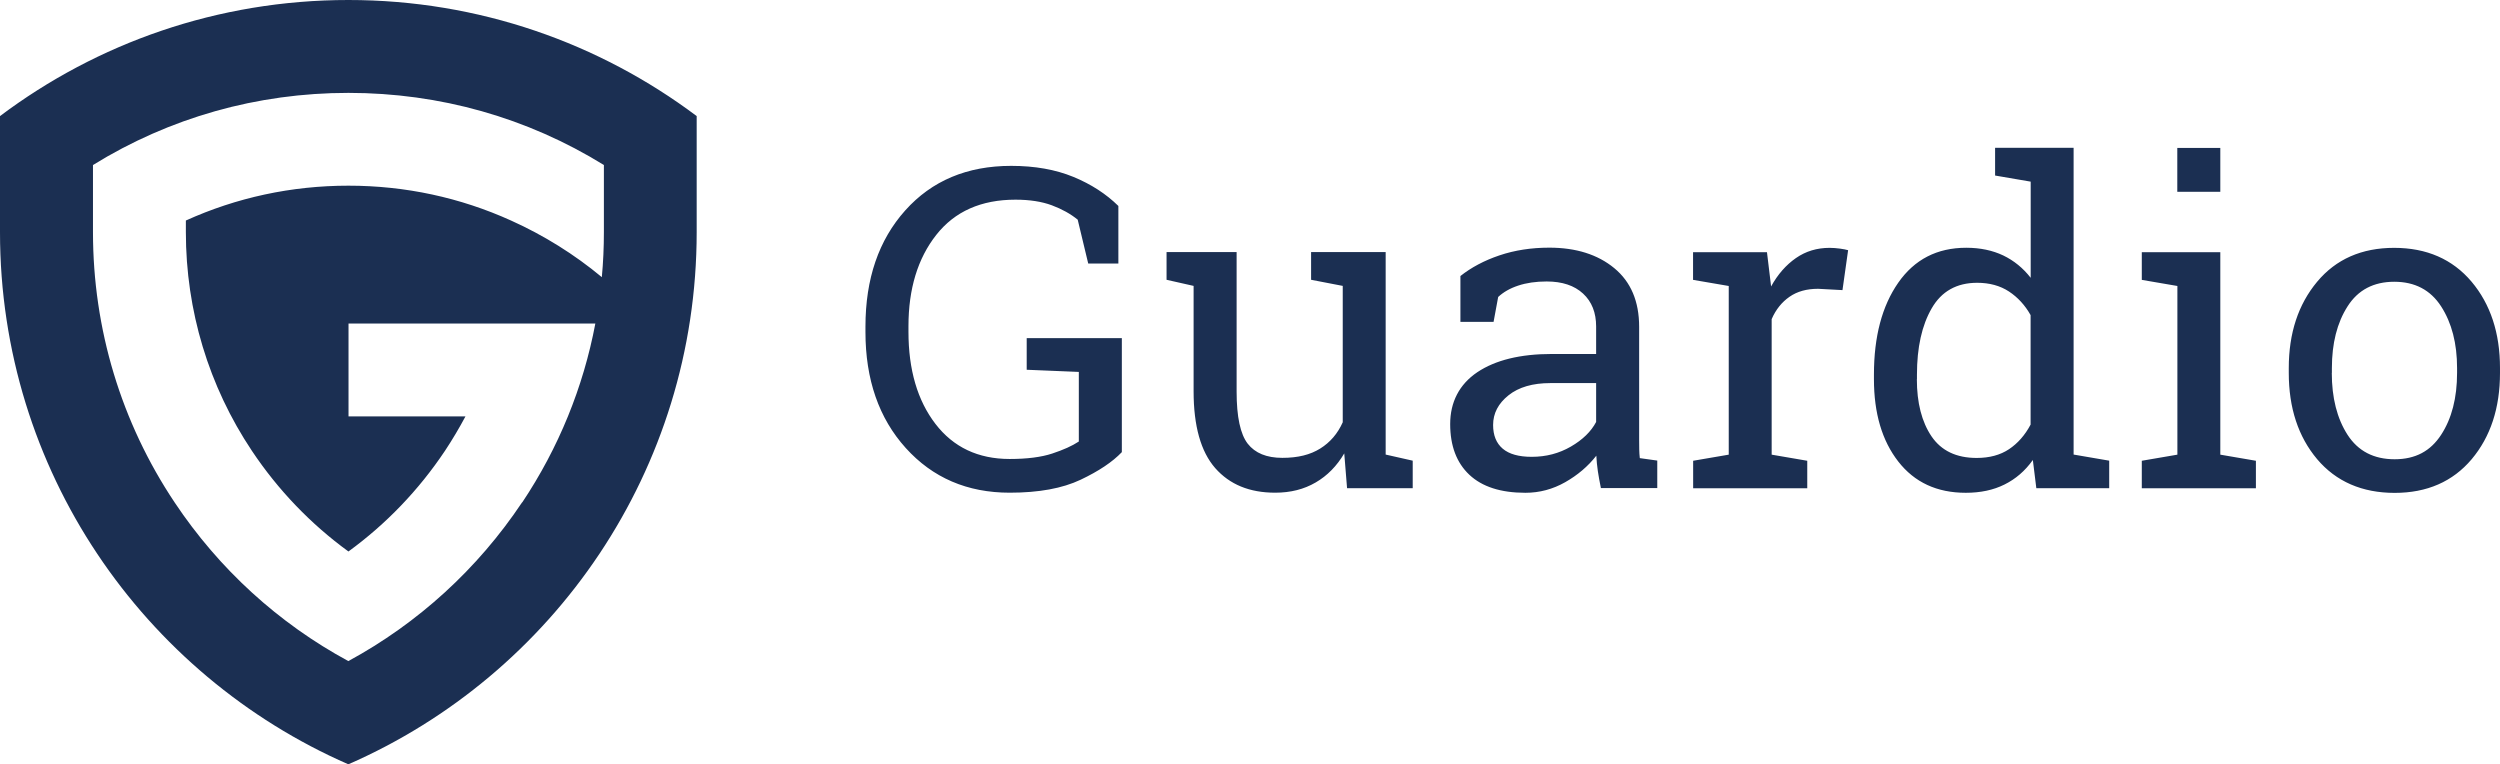 <?xml version="1.0" encoding="UTF-8"?>
<svg id="Lager_2" data-name="Lager 2" xmlns="http://www.w3.org/2000/svg" viewBox="0 0 266.19 81.39">
  <defs>
    <style>
      .cls-1 {
        fill: #1b2f52;
      }
    </style>
  </defs>
  <g id="Lager_1-2" data-name="Lager 1">
    <path id="B1" class="cls-1" d="m37.09,0C23.17,0,10.33,4.6,0,12.36v12.36c0,25.34,15.26,47.12,37.09,56.66,21.83-9.54,37.09-31.32,37.09-56.66v-12.36C63.84,4.6,51,0,37.09,0Zm18.5,53.49c-4.74,7.1-11.08,12.87-18.5,16.9-7.43-4.02-13.77-9.8-18.5-16.9-5.69-8.52-8.69-18.47-8.69-28.77v-7.15c8.16-5.04,17.47-7.68,27.2-7.68s19.04,2.64,27.2,7.68v7.15c0,1.61-.07,3.2-.22,4.79h0c-2.91-2.42-6.16-4.45-9.67-6.03-5.39-2.44-11.24-3.71-17.31-3.71s-11.92,1.27-17.31,3.71v1.24c0,8.34,2.43,16.39,7.03,23.28,2.79,4.18,6.27,7.8,10.28,10.72,4.01-2.92,7.48-6.53,10.28-10.72.79-1.19,1.51-2.41,2.18-3.66h-12.45v-9.89h26.28c-1.28,6.78-3.91,13.24-7.78,19.04Zm63.86-5.35c-.99,1.04-2.45,2.02-4.39,2.94-1.94.92-4.45,1.38-7.55,1.38-4.52,0-8.21-1.59-11.07-4.76-2.86-3.17-4.29-7.29-4.29-12.36v-.56c0-5.1,1.41-9.22,4.24-12.38,2.83-3.16,6.59-4.74,11.28-4.74,2.51,0,4.71.39,6.61,1.17,1.9.78,3.5,1.82,4.8,3.1v6.13h-3.21l-1.12-4.67c-.76-.62-1.68-1.13-2.75-1.53-1.08-.4-2.37-.6-3.87-.6-3.66,0-6.47,1.25-8.44,3.75-1.97,2.5-2.96,5.74-2.96,9.72v.6c0,4.04.96,7.31,2.87,9.8,1.91,2.49,4.55,3.74,7.91,3.74,1.84,0,3.35-.19,4.53-.58,1.18-.39,2.12-.81,2.83-1.28v-7.41l-5.55-.23v-3.37h10.13v12.13Zm23.69.12c-.79,1.35-1.81,2.39-3.05,3.11-1.25.73-2.68,1.09-4.31,1.09-2.73,0-4.85-.87-6.39-2.62-1.53-1.75-2.3-4.48-2.3-8.18v-11.22l-2.88-.65v-2.95h7.46v14.87c0,2.68.4,4.52,1.18,5.53.79,1.01,2.02,1.51,3.69,1.51s2.97-.33,4.03-.99c1.06-.66,1.86-1.59,2.4-2.8v-14.52l-3.37-.65v-2.95h7.94v21.56l2.88.65v2.93h-6.99l-.3-3.72Zm27.32,3.72c-.14-.68-.25-1.29-.33-1.83-.08-.54-.13-1.08-.16-1.63-.88,1.13-1.99,2.07-3.31,2.82-1.32.75-2.74,1.13-4.24,1.13-2.62,0-4.61-.64-5.97-1.92-1.36-1.28-2.04-3.08-2.04-5.4s.96-4.22,2.89-5.52c1.93-1.29,4.57-1.94,7.93-1.94h4.72v-2.93c0-1.47-.46-2.64-1.39-3.5-.93-.86-2.22-1.29-3.88-1.29-1.15,0-2.16.15-3.03.44-.88.29-1.58.7-2.13,1.21l-.49,2.65h-3.53v-4.88c1.15-.91,2.53-1.65,4.16-2.2,1.63-.55,3.39-.82,5.3-.82,2.85,0,5.16.73,6.92,2.18,1.77,1.46,2.65,3.54,2.65,6.25v12.1c0,.33,0,.64.01.95,0,.31.03.62.06.93l1.86.26v2.93h-5.99Zm-7.36-3.34c1.52,0,2.9-.36,4.16-1.09s2.15-1.6,2.69-2.62v-4.14h-4.88c-1.87,0-3.36.43-4.45,1.3-1.09.87-1.64,1.92-1.64,3.16,0,1.1.34,1.94,1.02,2.52.68.58,1.71.87,3.09.87Zm17.17-18.84v-2.95h7.87l.44,3.65c.71-1.29,1.59-2.29,2.64-3.02,1.05-.73,2.24-1.09,3.59-1.09.36,0,.72.03,1.1.08.38.05.67.11.87.17l-.6,4.25-2.6-.14c-1.21,0-2.22.28-3.04.85-.82.57-1.46,1.36-1.9,2.38v14.43l3.79.65v2.93h-12.15v-2.93l3.79-.65v-17.96l-3.79-.65Zm36.17,19.19c-.82,1.15-1.82,2.01-3.01,2.6-1.18.59-2.56.88-4.12.88-3.07,0-5.46-1.11-7.19-3.33-1.73-2.22-2.59-5.15-2.59-8.77v-.49c0-4.04.86-7.3,2.59-9.78,1.73-2.48,4.14-3.72,7.24-3.72,1.49,0,2.8.28,3.94.82,1.14.55,2.11,1.34,2.92,2.38v-10.24l-3.79-.65v-2.95h8.36v32.66l3.79.65v2.93h-7.76l-.37-3Zm-12.34-8.62c0,2.52.52,4.55,1.56,6.09,1.04,1.53,2.64,2.3,4.81,2.3,1.36,0,2.51-.31,3.44-.93.93-.62,1.7-1.49,2.3-2.62v-11.66c-.59-1.05-1.36-1.89-2.3-2.51-.94-.62-2.08-.93-3.39-.93-2.18,0-3.8.91-4.84,2.72-1.05,1.81-1.57,4.17-1.57,7.06v.49Zm23.95,8.69l3.79-.65v-17.96l-3.79-.65v-2.95h8.36v21.56l3.79.65v2.93h-12.15v-2.93Zm8.36-28.64h-4.58v-4.67h4.58v4.67Zm7.29,18.77c0-3.72,1.01-6.78,3.02-9.19,2.01-2.41,4.75-3.61,8.2-3.61s6.21,1.2,8.24,3.6c2.02,2.4,3.03,5.47,3.03,9.2v.51c0,3.75-1.01,6.81-3.02,9.2-2.01,2.38-4.75,3.58-8.2,3.58s-6.23-1.2-8.25-3.59c-2.01-2.39-3.02-5.45-3.02-9.19v-.51Zm4.58.51c0,2.66.56,4.86,1.68,6.6,1.12,1.73,2.79,2.6,5.01,2.6s3.82-.87,4.95-2.6,1.7-3.93,1.7-6.6v-.51c0-2.63-.57-4.82-1.7-6.57s-2.8-2.62-4.99-2.62-3.86.87-4.97,2.62c-1.12,1.75-1.67,3.94-1.67,6.57v.51Z"/>
  </g>
</svg>
